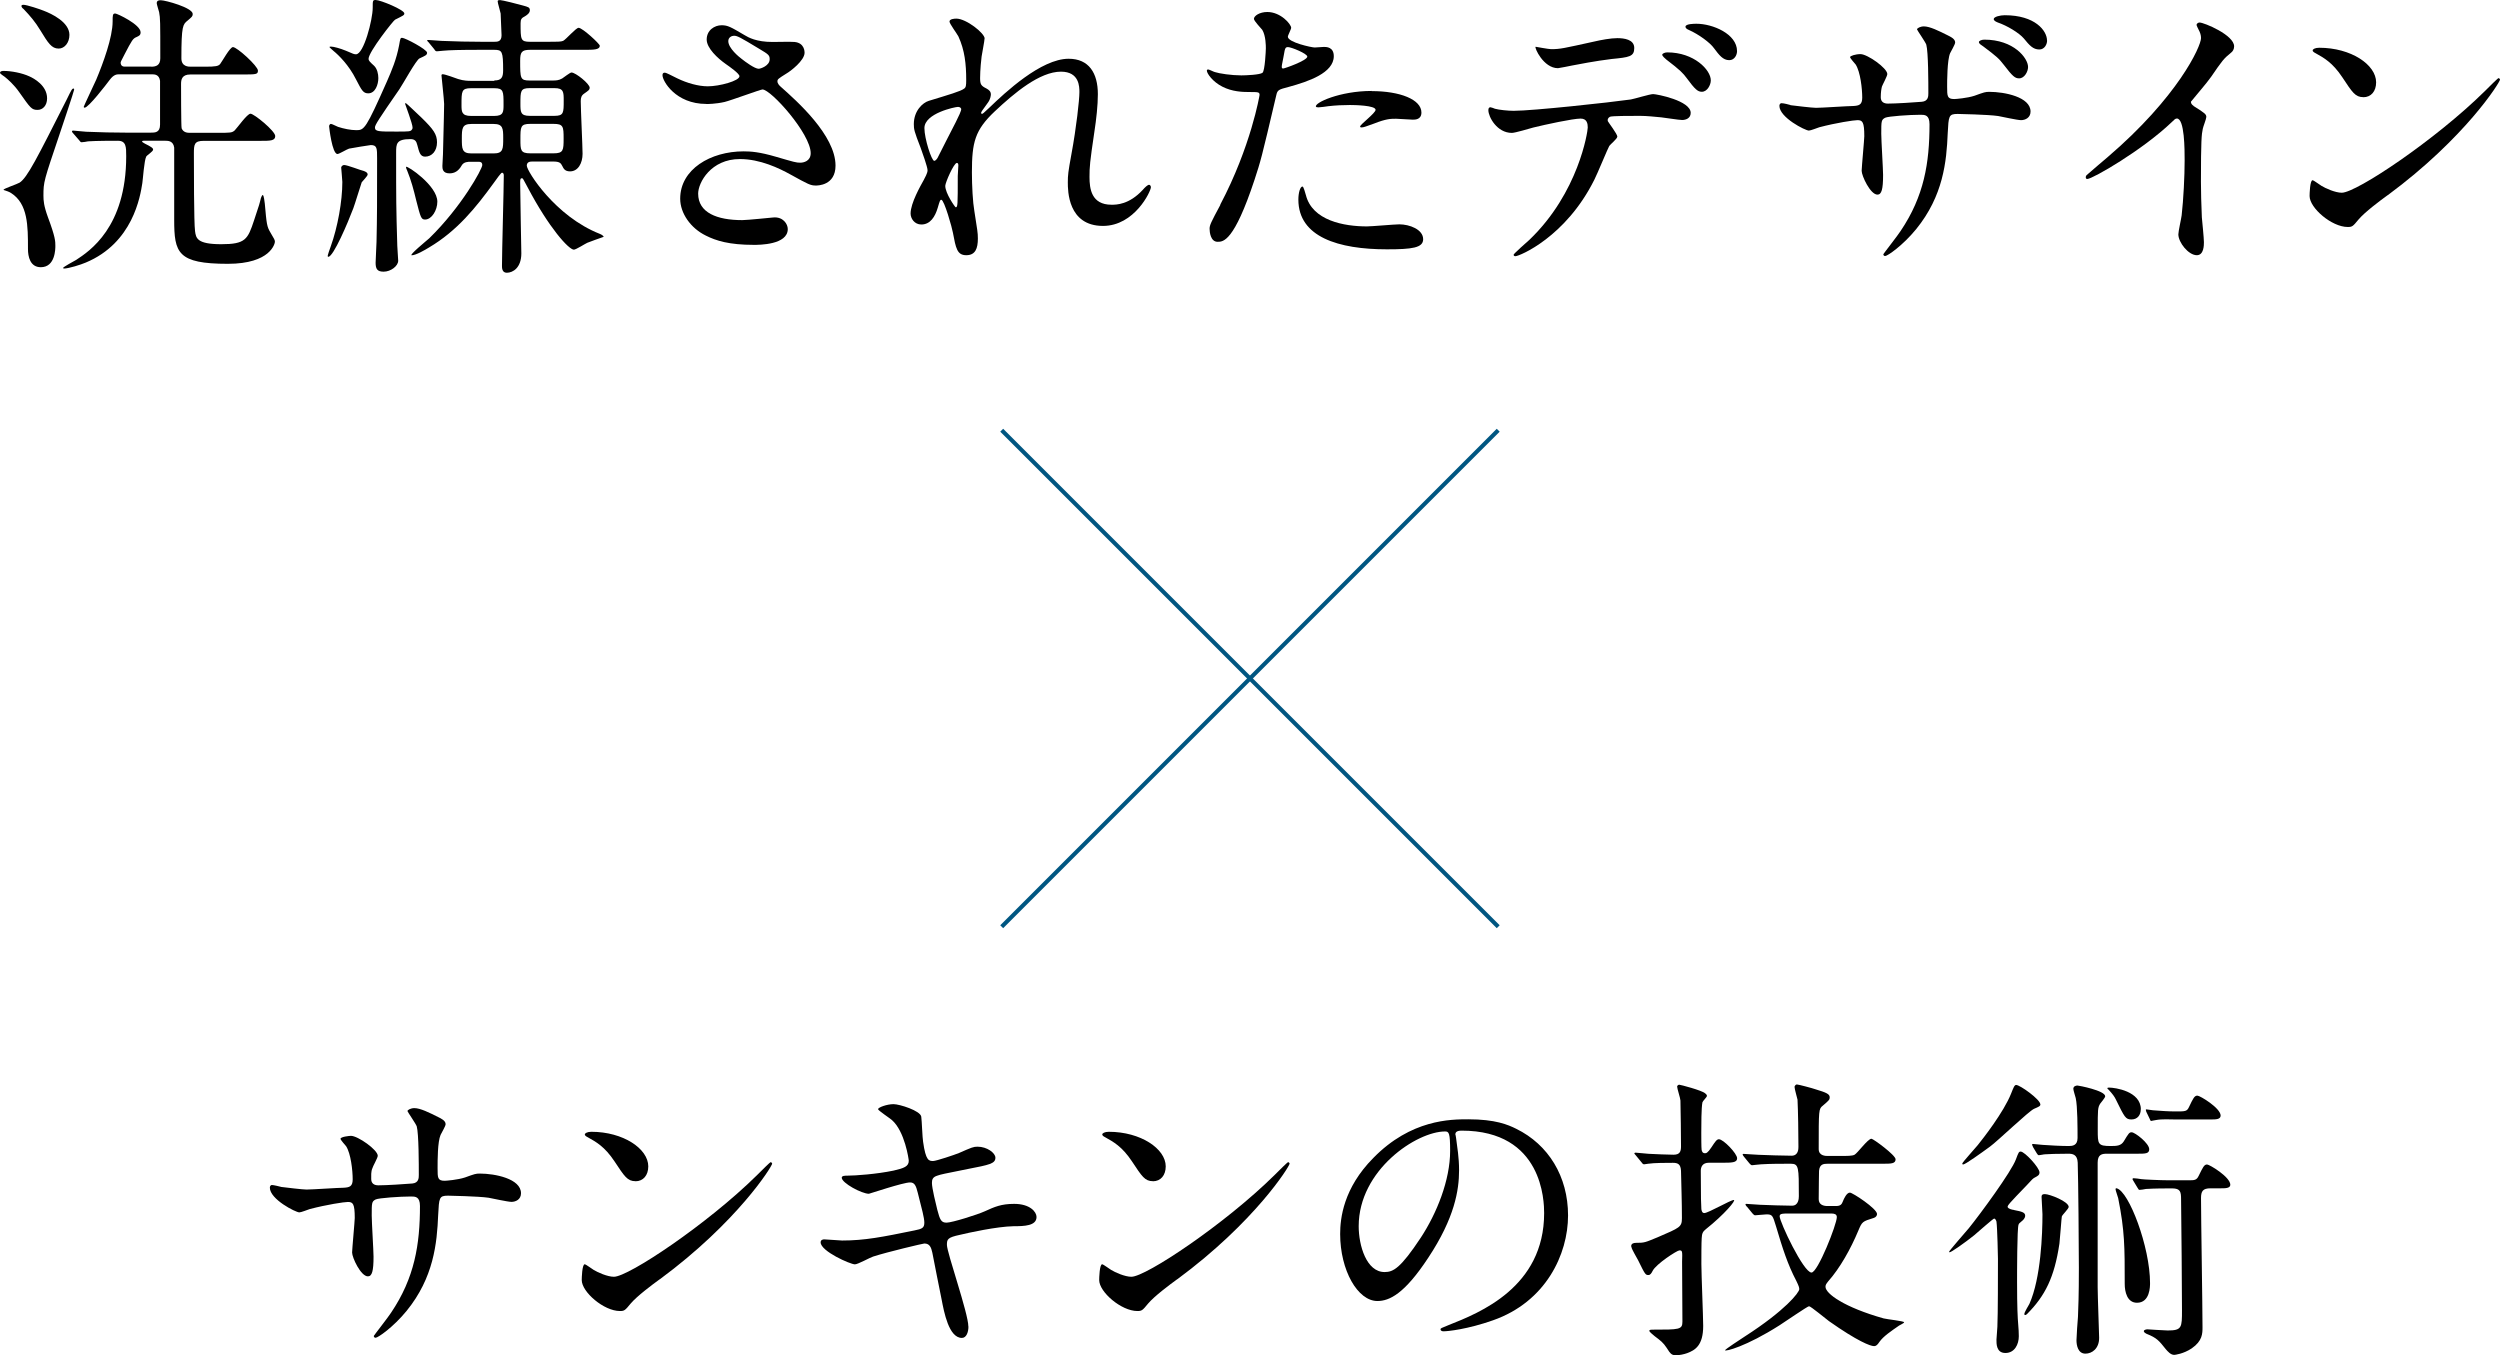 <?xml version="1.0" encoding="UTF-8"?><svg id="_イヤー_2" xmlns="http://www.w3.org/2000/svg" viewBox="0 0 302.11 163.76"><defs><style>.cls-1{fill:none;stroke:#005681;stroke-miterlimit:10;stroke-width:.5px;}</style></defs><g id="_イヤー_1-2"><g><path d="M33.95,143.43c.54,.07,2.63,.32,3.09,.32,.72,0,3.85-.22,4.5-.22,.68-.04,1.08-.14,1.08-1.01,0-1.08-.22-3.1-.79-4-.11-.14-.68-.76-.68-.9,0-.25,1.08-.36,1.26-.36,.83,0,3.24,1.69,3.24,2.41,0,.25-.61,1.3-.65,1.51-.18,.4-.14,.94-.14,1.3,0,.54,.36,.76,.86,.76,.94,0,3.2-.14,4.1-.22,.79-.07,.79-.68,.79-1.04,0-1.22,0-4.97-.25-5.87-.11-.32-1.12-1.76-1.12-1.84,0-.14,.4-.36,.83-.36,.72,0,1.8,.54,2.88,1.08,.36,.18,.9,.43,.9,.86,0,.25-.54,1.12-.61,1.3-.36,.83-.36,3.06-.36,4.03,0,1.15,0,1.51,.86,1.51,.18,0,1.58-.11,2.45-.4,1.19-.43,1.3-.47,1.8-.47,1.8,0,4.97,.61,4.97,2.38,0,.76-.65,1.04-1.15,1.04-.43,0-2.38-.43-2.77-.5-1.22-.18-4.82-.25-4.9-.25-1.08,0-1.08,.25-1.19,2.34-.14,3.42-.54,7.56-3.82,11.59-1.62,1.98-3.46,3.24-3.74,3.24-.11,0-.22-.07-.22-.22,0-.04,1.8-2.34,2.09-2.81,2.84-4.21,3.49-8.24,3.49-12.89,0-1.15-.58-1.15-1.08-1.15-1.33,0-3.92,.18-4.28,.36-.47,.25-.47,.4-.47,1.94,0,.79,.22,4.28,.22,4.97,0,1.73-.18,2.38-.68,2.38-.86,0-1.91-2.27-1.91-2.88,0-.36,.32-3.82,.32-4.17,0-1.73-.22-1.94-.83-1.94-.43,0-2.56,.32-4.61,.86-.22,.07-1.04,.4-1.26,.4-.43,0-3.56-1.58-3.56-2.99,0-.22,.14-.32,.25-.32,.18,0,.94,.18,1.08,.22Z"/><path d="M79.74,154.58c-.94,.68-2.77,2.05-3.53,2.95-.68,.83-.76,.9-1.3,.9-1.94,0-4.61-2.3-4.61-3.74,0-.25,.04-1.91,.36-1.91,.14,0,.94,.61,1.08,.68,.47,.29,1.66,.83,2.45,.83,1.76,0,11.3-6.37,17.28-12.27,.58-.58,1.58-1.58,1.66-1.58s.18,.11,.18,.18c0,.32-4.21,7.06-13.57,13.97Zm-2.95-11.84c-.97,0-1.33-.58-2.52-2.38-1.22-1.84-2.27-2.38-3.28-2.95-.14-.07-.32-.18-.32-.32s.29-.32,.79-.32c3.85,0,6.88,2.05,6.88,4.18,0,1.08-.61,1.8-1.55,1.8Z"/><path d="M117.03,160.31c0,.68-.25,1.37-.79,1.37-1.58,0-2.16-3.13-2.45-4.64-.18-.9-.97-4.82-1.12-5.65-.14-.65-.32-1.12-.97-1.12-.14,0-4.43,1.01-6.19,1.58-.36,.11-1.84,.94-2.2,.94-.54,0-4.14-1.58-4.14-2.66,0-.29,.25-.36,.43-.36,.32,0,1.84,.14,2.16,.14,2.74,0,4.89-.43,8.75-1.22,.94-.18,1.19-.32,1.19-.94,0-.58-.29-1.62-.79-3.6-.22-.9-.4-1.26-.94-1.26-.83,0-4.9,1.37-4.97,1.37-.86,0-3.28-1.3-3.28-1.94,0-.25,.4-.25,.72-.25,.9,0,3.49-.18,5.54-.61,1.26-.29,1.84-.5,1.84-1.19,0-.14-.47-3.56-2.05-4.93-.25-.22-1.66-1.15-1.66-1.3,0-.22,1.08-.61,1.87-.61,.72,0,3.24,.79,3.35,1.51,.07,.5,.14,2.59,.22,3.02,.32,2.34,.72,2.34,1.22,2.34,.36,0,2.63-.76,3.13-.97,1.55-.68,1.73-.76,2.23-.76,1.15,0,2.16,.76,2.16,1.33,0,.72-.72,.86-3.35,1.37-2.92,.58-3.24,.65-3.64,.79-.61,.18-.68,.5-.68,.9,0,.61,.47,2.52,.65,3.24,.32,1.22,.47,1.55,1.12,1.55s3.74-.97,4.61-1.37c1.19-.54,1.98-.9,3.56-.9,1.91,0,2.7,.97,2.7,1.58,0,1.08-1.48,1.12-2.77,1.12-2.05,.04-5.44,.79-6.48,1.04-1.51,.32-1.58,.54-1.58,1.22,0,.94,2.59,8.28,2.59,9.86Z"/><path d="M142.27,154.58c-.94,.68-2.77,2.05-3.53,2.95-.68,.83-.76,.9-1.3,.9-1.94,0-4.61-2.3-4.61-3.74,0-.25,.04-1.91,.36-1.91,.14,0,.94,.61,1.08,.68,.47,.29,1.66,.83,2.45,.83,1.76,0,11.3-6.37,17.28-12.27,.58-.58,1.58-1.58,1.66-1.58s.18,.11,.18,.18c0,.32-4.21,7.06-13.57,13.97Zm-2.95-11.84c-.97,0-1.33-.58-2.52-2.38-1.22-1.84-2.27-2.38-3.28-2.95-.14-.07-.32-.18-.32-.32s.29-.32,.79-.32c3.85,0,6.88,2.05,6.88,4.18,0,1.08-.61,1.8-1.55,1.8Z"/><path d="M175.89,137.13c0,.11,.07,.25,.07,.4,.14,1.15,.36,2.3,.36,3.89,0,2.41-.54,5.76-3.71,10.55-2.88,4.39-4.71,5.25-6.16,5.25-2.38,0-4.5-3.71-4.5-8.1,0-1.91,.4-5.54,4-9.18,4.57-4.68,9.39-4.68,11.48-4.68,3.28,0,4.79,.65,5.8,1.15,3.89,1.91,6.26,5.76,6.26,10.47s-2.7,10.44-9.07,12.67c-3.06,1.08-5.44,1.33-5.98,1.33-.14,0-.36-.04-.36-.25,0-.11,.07-.14,.97-.5,3.74-1.48,11.55-4.57,11.55-13.53,0-1.4-.14-9.97-9.97-9.97-.72,0-.76,.29-.76,.5Zm-11.7,11.05c0,2.34,.94,5.54,3.13,5.54,1.04,0,1.91-.43,4.39-4.18,1.91-2.92,3.53-6.91,3.53-10.47,0-2.16-.14-2.34-.61-2.34-3.42,0-10.44,4.64-10.44,11.45Z"/><path d="M206.5,140.51c-.79,0-.97,.54-.97,.97,0,3.46,.04,4.1,.07,4.64,.04,.25,.11,.47,.36,.47,.47,0,3.17-1.58,3.56-1.58,.32,0-1.12,1.73-3.38,3.53-.36,.29-.47,.5-.5,1.08-.04,.47-.04,2.52-.04,3.13,0,1.19,.22,6.41,.22,7.49,0,2.34-.97,2.92-1.94,3.28-.4,.14-.9,.25-1.33,.25-.47,0-.65-.07-1.15-.9-.4-.61-.72-.86-1.44-1.4-.11-.11-.65-.5-.65-.65s.29-.14,.36-.14c3.28,0,3.64,0,3.64-.97,0-1.15-.04-6.19-.04-7.24,.04-1.26,.04-1.37-.32-1.37-.29,0-2.84,1.66-3.24,2.48-.14,.29-.29,.5-.5,.5-.36,0-.4-.04-1.26-1.8-.11-.22-.76-1.3-.79-1.55,0-.04-.04-.07-.04-.14,0-.29,.25-.4,.58-.4,1.04,0,1.08-.04,2.63-.68,2.66-1.15,2.92-1.22,2.92-2.3,0-1.91-.07-3.82-.11-5.72-.04-.79-.36-.97-.97-.97-.72,0-2.3,0-2.99,.11-.07,0-.43,.07-.5,.07-.14,0-.22-.11-.32-.25l-.68-.83c-.07-.11-.18-.18-.18-.22,0-.07,.07-.11,.14-.11,.25,0,1.37,.14,1.58,.14,.5,.04,2.66,.11,3.02,.11,.79,0,.9-.43,.9-1.01,0-.83-.04-4.68-.07-5.54,0-.25-.4-1.44-.4-1.69,0-.07,.11-.22,.25-.22s2.74,.68,3.13,1.04c.18,.14,.22,.22,.22,.32,0,.14-.5,.61-.54,.76-.14,.65-.14,2.81-.14,3.67,0,.36,0,1.84,.04,2.09,.04,.18,.11,.4,.4,.4,.14,0,.32,0,.79-.72s.65-.97,.9-.97c.54,0,2.2,1.73,2.2,2.3,0,.54-.65,.54-1.91,.54h-1.48Zm4.57,5.29q-.14-.18-.14-.25c0-.07,.07-.07,.11-.07,.25,0,1.4,.11,1.66,.11,1.15,.04,2.74,.11,3.85,.11,.79,0,.83-.86,.83-1.15,0-3.49,0-3.92-.97-3.92-1.12,0-2.48,0-3.6,.07-.14,0-1.01,.11-1.08,.11-.11,0-.18-.07-.32-.22l-.68-.83q-.14-.18-.14-.25c0-.07,.07-.07,.11-.07,.25,0,1.51,.11,1.8,.11,.79,.04,3.24,.11,4,.11,.83,0,.83-.83,.83-1.08,0-1.55-.04-4.32-.11-5.69-.04-.22-.36-1.29-.36-1.55,0-.07,.11-.29,.29-.29s1.94,.47,2.23,.58c1.33,.4,1.73,.58,1.73,.97,0,.29-.07,.36-.83,1.01-.5,.4-.5,.43-.5,5.25,0,.83,.86,.83,1.08,.83h1.44c.97,0,1.51,0,1.8-.14,.36-.18,1.62-1.94,2.05-1.94,.22,0,2.92,1.98,2.92,2.48,0,.54-.54,.54-1.58,.54h-6.59c-.54,0-1.01,.04-1.08,.86,0,.11-.04,2.09-.04,3.42,0,.68,.58,.83,1.04,.83h1.08c.54,0,.68-.25,.79-.54,.14-.36,.47-1.08,.86-1.08,.32,0,3.28,1.94,3.28,2.59,0,.18-.14,.4-.4,.47-1.37,.43-1.4,.43-1.87,1.55-.9,2.16-2.2,4.5-3.64,6.12-.25,.32-.32,.43-.32,.65,0,.83,2.27,2.48,7.02,3.82,.4,.11,2.48,.32,2.48,.47,0,.11-.5,.32-.61,.4-.94,.65-1.91,1.3-2.38,1.98-.22,.32-.36,.5-.65,.5-.43,0-1.98-.58-5.44-3.02-.4-.29-2.2-1.8-2.41-1.8-.18,0-2.99,1.94-3.56,2.3-4.07,2.59-6.59,3.2-6.59,3.02,0-.11,1.94-1.37,2.38-1.66,4.93-3.17,6.59-5.33,6.59-5.72,0-.18-.04-.36-.36-1.01-1.04-1.98-1.66-3.92-2.45-6.59-.4-1.3-.43-1.44-1.15-1.44-.22,0-1.22,.11-1.37,.11-.11,0-.18-.07-.32-.22l-.68-.83Zm4.57,.86c-.29,0-.58,.04-.58,.32,0,.68,2.88,6.8,3.85,6.8,.76,0,3.06-5.83,3.06-6.7,0-.36-.32-.43-.61-.43h-5.72Z"/><path d="M243.4,146.23c.94,.18,1.33,.29,1.33,.68,0,.29-.25,.54-.4,.65-.32,.25-.36,.32-.4,.43-.18,.4-.18,5.98-.18,6.91,0,3.13,.07,4.36,.14,5.18,.04,.4,.07,1.01,.07,1.4,0,.97-.5,2.02-1.62,2.02s-1.08-1.15-1.08-1.62c0-.22,.11-1.3,.11-1.55,.07-1.48,.07-6.48,.07-8.21,0-.11-.07-3.71-.18-4.5-.04-.11-.11-.36-.29-.36-.11,0-2.02,1.69-2.41,2.02-1.12,.9-2.77,2.05-2.95,2.05-.07,0-.07-.04-.07-.07,0-.11,2.02-2.41,2.38-2.84,1.4-1.73,5.15-6.84,5.69-8.32,.32-.86,.36-.94,.58-.94,.47,0,2.27,1.94,2.27,2.52,0,.32-.22,.43-.5,.58-.29,.14-.36,.22-1.08,1.01-2.09,2.16-2.3,2.41-2.27,2.59,.07,.22,.5,.32,.79,.36Zm3.17-12.78c0,.22-.18,.29-.76,.54-.61,.25-4.43,3.92-5.33,4.57-1.08,.79-2.99,2.16-3.24,2.16-.04,0-.11,0-.11-.11,0-.14,1.62-1.91,1.87-2.23,.61-.76,3.13-3.96,4.03-6.23,.29-.72,.4-1.04,.61-1.04,.47,0,2.92,1.76,2.92,2.34Zm-1.94,25.34c0-.22,.54-1.08,.61-1.22,1.4-3.13,1.58-8.5,1.58-10.83,0-.32-.11-1.8-.11-2.12,0-.25,.14-.32,.4-.32,.58,0,2.88,.9,2.88,1.55,0,.22-.76,.94-.83,1.15-.04,.14-.22,2.74-.29,3.28-.61,4.1-1.73,6.3-3.89,8.49-.14,.14-.18,.14-.25,.14s-.11-.07-.11-.11Zm1.04-20.23q-.11-.18-.11-.25s.04-.07,.11-.07c.18,0,.97,.11,1.15,.11,.97,.07,2.27,.14,3.2,.14,.43,0,1.04-.07,1.04-.97,0-1.12,0-3.85-.22-4.82-.04-.18-.29-.94-.29-1.12,0-.32,.32-.4,.5-.4,.14,0,3.35,.61,3.35,1.3,0,.18-.54,.79-.61,.9-.29,.47-.29,.72-.29,3.13,0,1.76,0,1.98,1.58,1.98,.76,0,1.22-.04,1.55-.54,.61-1.01,.68-1.12,.97-1.12,.4,0,2.12,1.33,2.12,2.05,0,.54-.47,.54-1.44,.54h-3.67c-.58,0-1.12,.07-1.12,1.08v15.05c0,.97,.18,5.76,.18,6.12,0,1.3-.86,1.91-1.66,1.91-.9,0-1.08-1.01-1.08-1.62,0-.43,.14-2.41,.18-2.81,.04-1.12,.11-2.45,.11-5.94,0-2.2-.07-10.8-.14-12.71-.04-1.01-.65-1.08-1.12-1.08-1.48,0-2.3,.04-2.81,.07-.18,0-.61,.11-.76,.11-.11,0-.14-.07-.25-.22l-.5-.83Zm13.03-4.5c0,.68-.4,1.22-1.12,1.22s-.83-.25-1.91-2.45c-.14-.29-.36-.61-.86-1.15-.07-.07-.14-.07-.14-.18,0-.07,.11-.07,.22-.07,.68,0,3.82,.43,3.82,2.63Zm1.12,20.99c0,.4,0,2.38-1.58,2.38-1.19,0-1.48-1.33-1.48-2.27,0-4.5,0-6.41-.79-10.37-.04-.18-.32-.94-.32-1.08,0-.07,.04-.14,.14-.11,1.48,.36,4.03,7.09,4.03,11.45Zm7.31-11.45c-.94,0-1.15,.36-1.15,1.19,0,2.23,.18,13.14,.18,15.59,0,.76,0,1.66-1.3,2.56-1.01,.68-2.05,.79-2.12,.79-.43,0-.79-.43-1.01-.68-.83-1.04-1.08-1.37-2.34-1.87-.04-.04-.32-.14-.32-.32s.36-.22,.43-.22c.04,0,2.05,.14,2.45,.14,1.73,0,1.73-.36,1.73-2.45,0-2.56-.07-10.29-.11-13.39,0-.9-.07-1.33-1.08-1.33-.76,0-2.12,0-3.17,.07-.14,.04-.65,.11-.76,.11s-.14-.07-.25-.25l-.5-.83c-.07-.14-.11-.18-.11-.22,0-.07,.07-.11,.11-.11,.11,0,.83,.07,.94,.11,.18,.04,2.34,.14,3.28,.14h2.48c.65,0,.94,0,1.19-.54,.5-1.01,.65-1.37,1.01-1.37,.29,0,2.81,1.51,2.81,2.45,0,.43-.61,.43-1.15,.43h-1.22Zm-4.32-8.32c-.54,0-1.55-.07-2.27,.07-.11,0-.5,.11-.58,.11s-.11-.07-.18-.25l-.4-.83s-.07-.18-.07-.25c0-.04,0-.07,.07-.07,.11,0,.68,.11,.79,.11,.94,.07,1.8,.14,2.74,.14,1.19,0,1.37,0,1.62-.54,.5-1.04,.65-1.37,1.01-1.37,.32,0,2.81,1.51,2.81,2.41,0,.47-.61,.47-1.15,.47h-4.39Z"/></g><g><path d="M5.69,11.88c0,.9-.54,1.4-1.15,1.4-.72,0-.86-.22-2.2-2.12-.65-.94-1.4-1.58-1.76-1.87-.11-.07-.58-.4-.58-.47,0-.25,.36-.25,.43-.25,.94,0,2.23,.25,3.1,.65,.58,.25,2.16,1.12,2.16,2.66ZM3.38,30.09c0-2.81,0-5.47-2.05-6.77-.29-.18-.5-.22-.76-.32-.07,0-.14-.04-.14-.07,0-.14,1.66-.68,1.94-.86,.94-.61,2.12-2.99,5.69-10.04,.58-1.19,.65-1.33,.83-1.33,.07,0,.07,.11,.07,.14,0,.14-1.51,4.64-1.73,5.29-1.94,5.76-1.98,5.83-1.98,7.52,0,.58,.04,1.22,.54,2.59,.9,2.41,.9,2.92,.9,3.46,0,.36,0,2.59-1.76,2.59-1.3,0-1.55-1.3-1.55-2.2ZM8.39,4.21c0,.94-.58,1.66-1.3,1.66-.86,0-1.26-.65-2.23-2.23-.61-1.01-1.19-1.69-2.02-2.56-.11-.07-.25-.22-.25-.36s.18-.14,.25-.14c.4,0,2.02,.54,2.45,.72,.94,.36,3.1,1.37,3.1,2.92Zm9.9,3.85c.58,0,1.08-.18,1.08-1.01,0-4.5,0-4.82-.14-5.58-.04-.18-.29-.94-.29-1.08,0-.36,.32-.36,.5-.36,.54,0,3.85,.9,3.85,1.66,0,.29-.11,.36-.61,.79-.58,.47-.76,.61-.76,4.57,0,1.01,.86,1.01,1.15,1.01h1.69c1.33,0,1.62-.07,1.84-.32,.25-.32,1.19-2.05,1.55-2.05,.5,0,3.02,2.3,3.02,2.84,0,.47-.22,.47-1.94,.47h-6.23c-1.04,0-1.12,.65-1.12,1.15,0,.07,0,5.18,.07,5.36,.22,.54,.76,.54,1.01,.54h3.31c1.58,0,1.76,0,2.09-.29,.32-.32,1.51-2.02,1.91-2.02,.43,0,2.99,2.09,2.99,2.7,0,.58-.61,.58-1.8,.58h-6.84c-1.15,0-1.19,.43-1.19,1.55,0,1.48,0,8.39,.14,9.36,.11,.86,.25,1.58,3.17,1.58s3.2-.58,3.96-2.88c.65-1.91,.68-2.09,.83-2.7,.04-.04,.11-.36,.22-.36,.14,0,.22,.83,.25,1.04,.22,2.48,.25,2.77,.68,3.49,.47,.79,.54,.9,.54,1.12,0,.18-.5,2.66-5.69,2.66-6.08,0-6.48-1.33-6.48-5.33v-8.71c-.11-.83-.76-.83-1.04-.83h-2.66c-.07,0-.18,0-.18,.11,0,.07,.68,.43,.79,.47,.36,.22,.54,.29,.54,.5s-.76,.68-.83,.83c-.25,.47-.4,2.77-.47,3.2-.25,1.62-1.15,7.24-6.84,9.61-.58,.25-2.05,.72-2.63,.72-.07,0-.11-.04-.11-.07,0-.11,1.33-.83,1.58-.97,1.58-1.04,6.05-3.92,6.05-12.53,0-1.12,0-1.87-1.01-1.87-.54,0-2.63,0-3.6,.07-.14,.04-.65,.11-.79,.11-.11,0-.18-.11-.29-.25l-.72-.83c-.14-.14-.14-.18-.14-.22,0-.07,.04-.11,.14-.11,.22,0,1.33,.14,1.58,.14,1.76,.07,3.24,.11,4.93,.11h2.84c.54,0,1.15,0,1.15-.97v-5.29c-.11-.79-.68-.79-1.01-.79h-3.89c-.32,0-.68,0-1.19,.68-.4,.54-2.56,3.35-3.02,3.35-.11,0-.11-.07-.11-.11,0-.07,1.3-2.81,1.51-3.28,.83-1.98,1.98-5.11,1.98-7.02,0-.76,0-.97,.32-.97,.22,0,3.06,1.33,3.06,2.27,0,.36-.18,.43-.5,.58-.43,.18-.54,.36-1.44,2.09-.43,.83-.47,.9-.47,1.01,0,.04,0,.47,.47,.47h3.2Z"/><path d="M41.58,19.94c.4,0,2.02,.65,2.38,.72,.29,.11,.47,.22,.47,.43,0,.18-.61,.79-.72,.94-.04,.07-.83,2.66-1.01,3.13-.65,1.73-2.41,5.87-3.02,5.87-.14,0-.11-.14,.29-1.26,.83-2.3,1.4-5.44,1.4-7.78,0-.29-.14-1.62-.14-1.76,.04-.18,.22-.29,.36-.29Zm8.28-4.5c0-.5-.9-2.81-.9-2.88s.04-.11,.07-.11c.07,0,1.66,1.55,1.94,1.8,1.4,1.37,1.84,1.98,1.84,2.95,0,1.04-.61,1.73-1.44,1.73-.61,0-.72-.58-.94-1.4-.11-.47-.29-.72-.83-.72-1.73,0-1.73,.58-1.73,1.66,0,5.83,0,6.48,.14,11.23,0,.29,.11,1.55,.11,1.8,0,.65-.9,1.33-1.76,1.33-.76,0-.97-.32-.97-1.08,0-.4,.11-2.16,.11-2.52,.07-3.1,.07-4.75,.07-10.08,0-1.22,0-1.62-.76-1.62-.14,0-2.27,.36-2.63,.43-.25,.07-1.19,.65-1.4,.65-.65,0-1.01-3.28-1.01-3.35,0-.14,.11-.29,.22-.29,.14,0,.72,.32,.86,.36,.68,.22,1.51,.4,2.23,.4,.94,0,1.15-.18,3.67-5.87,.61-1.4,1.15-2.66,1.48-4.39,.14-.79,.14-.9,.36-.9,.36,0,3.02,1.4,3.02,1.8,0,.29-.22,.36-.9,.68-.4,.14-2.05,3.17-2.45,3.74-2.52,3.64-2.95,4.32-2.95,4.61,0,.5,.43,.5,2.56,.5,1.58,0,1.76,0,1.91-.25,.07-.07,.07-.14,.07-.22ZM45.4,0c.58,0,3.46,1.19,3.46,1.62,0,.22-.11,.25-1.12,.76-.18,.07-3.2,3.89-3.2,4.72,0,.25,.18,.4,.68,.86,.36,.36,.5,.97,.5,1.48,0,.76-.36,1.84-1.22,1.84-.61,0-.79-.36-1.48-1.69-.86-1.73-2.12-2.95-2.7-3.42-.07-.07-.5-.43-.5-.47,0-.07,.07-.07,.18-.07,.32,0,1.12,.22,1.8,.5,.9,.4,1.01,.43,1.22,.43,.94,0,2.02-4.18,2.02-5.62,0-.86,0-.94,.36-.94Zm7.45,24.37c0,1.04-.68,2.16-1.48,2.16-.47,0-.54-.22-1.08-2.34-.29-1.22-.61-2.41-1.08-3.56-.04-.04-.18-.43-.14-.47,.14-.18,3.78,2.27,3.78,4.21Zm6.91-14.65c.83,0,1.04-.36,1.04-1.22,0-2.3-.11-2.48-1.08-2.48h-1.62c-2.59,0-3.82,.04-4.54,.11-.11,0-.65,.07-.76,.07-.14,0-.22-.07-.32-.25l-.68-.83c-.14-.14-.18-.18-.18-.22,0-.07,.07-.07,.14-.07,.25,0,1.37,.11,1.58,.11,1.76,.07,3.24,.11,4.93,.11h1.44c.4,0,.9,0,.9-.79,0-.4-.11-2.23-.11-2.63-.04-.25-.36-1.26-.36-1.48,0-.14,.18-.14,.29-.14,.25,0,2.23,.5,2.74,.65,.65,.18,.86,.22,.86,.58s-.4,.61-.58,.72c-.43,.22-.54,.36-.54,.86,0,1.98,0,2.23,1.15,2.23h2.23c1.01,0,1.51,0,1.76-.11,.36-.18,1.55-1.58,1.87-1.58,.47,0,2.56,1.94,2.56,2.16,0,.5-.72,.5-1.91,.5h-6.52c-1.04,0-1.19,.32-1.19,1.33,0,2.12,0,2.38,1.15,2.38h2.74c.4,0,.76,0,1.19-.25,.18-.11,.94-.72,1.12-.72,.5,0,2.2,1.37,2.2,1.84,0,.25-.11,.32-.68,.72-.32,.22-.4,.5-.4,.9,0,1.01,.22,5.47,.22,6.37,0,1.12-.54,2.12-1.51,2.12-.65,0-.79-.36-.94-.65-.18-.36-.32-.54-1.12-.54h-2.52c-.25,0-.65,.04-.65,.5,0,.65,3.42,6.12,8.82,8.24,.29,.11,.47,.29,.47,.36-.32,.11-1.73,.61-1.98,.72-.25,.11-1.37,.83-1.62,.83-.61,0-2.99-2.59-5.62-7.59-.5-.94-.54-1.04-.65-1.04-.22,0-.22,.18-.22,.58,0,1.37,.14,8.03,.14,8.5,0,1.73-1.01,2.34-1.76,2.34-.58,0-.58-.61-.58-.83,0-1.73,.22-9.36,.22-10.94,0-.18-.07-.32-.22-.32-.11,0-.68,.79-1.01,1.26-2.12,2.92-4.39,5.76-7.81,7.78-.47,.29-1.58,.94-2.09,.94-.36,0,1.76-1.73,2.12-2.05,3.92-3.82,6.41-8.39,6.41-8.85,0-.4-.29-.4-.5-.4h-.94c-.25,0-.79,0-1.04,.43-.4,.72-.9,.97-1.48,.97-.86,0-.86-.61-.86-.9,0-.22,.07-1.19,.07-1.4,.11-4.68,.14-5.22,.14-6.08,0-.47-.32-3.31-.32-3.46,0-.07,.04-.14,.14-.14,.32,0,1.62,.5,1.87,.58,.68,.22,1.26,.22,1.55,.22h2.81Zm-2.84,.94c-1.15,0-1.15,.36-1.15,2.02,0,.79,0,1.33,1.15,1.33h2.81c1.12,0,1.12-.5,1.12-1.37,0-1.62,0-1.98-1.12-1.98h-2.81Zm2.74,7.88c1.15,0,1.15-.54,1.15-1.87,0-1.15-.04-1.69-1.15-1.69h-2.7c-1.12,0-1.15,.54-1.15,1.76s0,1.8,1.15,1.8h2.7Zm7.34-4.54c1.12,0,1.12-.36,1.12-1.84,0-1.04,0-1.51-1.12-1.51h-2.99c-1.12,0-1.12,.36-1.12,1.87,0,1.01,0,1.48,1.12,1.48h2.99Zm-2.92,.97c-1.19,0-1.19,.36-1.19,1.87,0,1.29,0,1.69,1.19,1.69h2.81c1.19,0,1.22-.36,1.22-1.8s-.04-1.76-1.22-1.76h-2.81Z"/><path d="M85.35,12.56c-3.71,0-5.29-2.77-5.29-3.46,0-.18,.04-.32,.29-.32,.14,0,.76,.32,1.48,.68,1.19,.58,2.56,.97,3.71,.97,1.37,0,3.82-.65,3.82-1.22,0-.32-1.19-1.15-1.66-1.48-.97-.68-2.3-1.91-2.3-2.95,0-1.15,.97-1.73,1.8-1.73,.76,0,1.12,.22,2.77,1.19,.47,.29,1.44,.83,3.38,.83,.43,0,2.27-.04,2.66,0,1.22,.11,1.22,1.19,1.22,1.3,0,.94-1.69,2.23-2.2,2.52-.97,.61-1.08,.68-1.08,.94s.22,.5,.43,.68c1.87,1.66,6.59,5.83,6.59,9.5,0,2.41-2.16,2.41-2.38,2.41-.65,0-.9-.14-3.06-1.33-1.37-.76-3.67-1.87-6.12-1.87-3.49,0-5.04,2.84-5.04,4.18,0,2.3,2.27,3.2,5.33,3.2,.61,0,3.67-.32,3.74-.32,1.19-.11,1.76,.79,1.76,1.4,0,1.91-3.46,1.91-4.1,1.91-2.99,0-4.57-.5-5.8-1.12-1.84-.9-3.1-2.7-3.1-4.46,0-3.56,3.67-5.72,7.67-5.72,.86,0,1.91,.07,3.89,.65,2.23,.65,2.45,.72,2.95,.72,.4,0,1.26-.18,1.26-1.15,0-2.34-4.79-7.7-5.83-7.7-.22,0-3.82,1.33-4.57,1.51-1.08,.25-2.09,.25-2.23,.25Zm6.33-4.25c.22,0,1.33-.36,1.33-1.15,0-.47-.11-.58-1.26-1.26-2.38-1.44-2.66-1.58-3.06-1.58-.25,0-.68,.18-.68,.65,0,.86,1.3,1.91,1.58,2.12,.5,.4,1.62,1.22,2.09,1.22Z"/><path d="M118.98,4.64c0,.29-.32,1.87-.36,2.2-.04,.22-.18,1.66-.18,2.59,0,.76,.11,.94,.76,1.26,.32,.18,.54,.36,.54,.72,0,.11-.04,.54-.32,.94-.76,1.04-.86,1.19-.86,1.3,0,.07,.04,.11,.11,.11s.18-.07,.9-.76c1.87-1.8,6.23-5.9,9.57-5.9,2.45,0,3.53,1.73,3.53,4.28,0,1.33-.18,2.99-.43,4.61-.54,3.64-.58,4.18-.58,5.4,0,1.4,.22,3.35,2.66,3.35,.58,0,2.12,0,3.78-1.8,.25-.29,.58-.61,.76-.61,.14,0,.22,.18,.22,.29,0,.5-1.98,4.68-5.79,4.68-4.25,0-4.25-4.28-4.25-5.26,0-.86,.04-1.26,.43-3.38,.61-3.28,.97-6.62,.97-7.52,0-.65,0-2.48-2.23-2.48-2.56,0-5.62,2.56-7.99,4.79-2.41,2.27-2.77,3.74-2.77,7.38,0,1.62,.11,3.64,.29,4.64,.36,2.34,.43,2.63,.43,3.35,0,1.19-.29,2.02-1.4,2.02s-1.26-.83-1.62-2.74c-.07-.47-1.04-3.96-1.4-3.96-.14,0-.18,.11-.43,.97-.32,1.08-.9,2.02-1.98,2.02-.83,0-1.3-.72-1.3-1.33,0-1.26,1.22-3.38,1.58-4.03,.14-.29,.47-.83,.47-1.19,0-.4-.65-2.2-.83-2.7-.79-2.02-.83-2.27-.83-2.88,0-1.62,1.08-2.59,1.8-2.81,2.48-.76,3.85-1.15,4.28-1.48,.22-.14,.25-.4,.25-1.04,0-1.94-.18-3.6-.94-5.26-.14-.29-1.08-1.55-1.08-1.8,0-.32,.58-.36,.83-.36,1.19,0,3.42,1.76,3.42,2.41Zm-3.24,8.28c-.29,0-4.03,.76-4.03,2.56,0,1.26,.86,3.96,1.19,3.96,.14,0,.32-.22,.4-.36,.07-.18,2.02-3.96,2.2-4.32,.32-.65,.72-1.44,.65-1.62-.07-.18-.25-.22-.4-.22Zm0,8.35c0-.18,.07-1.19,.07-1.26,0-.11,0-.32-.18-.32-.36,0-1.4,2.38-1.4,2.77,0,.9,1.19,2.59,1.26,2.59,.25,0,.25-.25,.25-3.78Z"/><path d="M147.46,24.73c3.71-7.02,4.75-13.21,4.75-13.25,0-.36-.14-.36-1.3-.36-.76,0-2.02-.04-3.2-.65-1.15-.58-1.87-1.58-1.87-1.94,0-.11,.11-.14,.14-.14,.14,0,.68,.29,.83,.32,.54,.18,2.02,.4,3.2,.4,.54,0,2.27-.07,2.56-.32s.4-2.7,.4-2.95c0-.29,0-1.51-.43-2.23-.14-.18-1.01-1.08-1.01-1.33,0-.36,.68-.83,1.62-.83,1.62,0,2.88,1.48,2.88,1.91,0,.18-.4,.9-.4,1.08,0,.68,2.88,1.3,3.24,1.3,.14,0,.94-.07,1.12-.07,.29,0,1.19,0,1.19,1.12,0,2.02-3.06,3.06-5.44,3.71-1.22,.32-1.37,.36-1.51,1.01-1.84,7.85-1.87,7.88-2.63,10.22-2.48,7.49-3.78,7.49-4.46,7.49-.86,0-.97-1.19-.97-1.58,0-.43,.18-.79,1.3-2.88Zm7.6-16.45c.18,0,2.92-.97,2.92-1.44,0-.36-1.94-1.15-2.34-1.15-.22,0-.32,.07-.4,.43-.14,.72-.14,.83-.32,1.69-.04,.25-.07,.47,.14,.47Zm2.74,15.26c.76,3.13,4.64,3.82,7.38,3.82,.61,0,3.35-.25,3.92-.25,1.22,0,2.88,.61,2.88,1.8,0,1.04-1.33,1.22-4.39,1.22-5.83,0-10.69-1.48-10.69-6.01,0-.83,.22-1.58,.5-1.58,.14,0,.36,.9,.4,1.01Zm7.96-12.53c3.42,0,6.01,1.01,6.01,2.59,0,.86-.76,.86-1.04,.86-.32,0-1.73-.11-2.02-.11-.65,0-1.19,0-2.66,.58-.9,.32-1.26,.47-1.51,.47-.07,0-.18,0-.18-.11,0-.25,1.87-1.62,1.87-2.02,0-.54-2.56-.58-3.1-.58-.79,0-1.76,.04-2.59,.14-.22,.04-1.04,.14-1.19,.14-.04,0-.29,0-.32-.07-.25-.47,2.88-1.91,6.73-1.91Z"/><path d="M195.44,16.52c0,.25-.86,.94-.97,1.12-.11,.14-1.48,3.46-1.8,4.07-3.46,6.95-9.07,9.25-9.54,9.25-.14,0-.22-.07-.22-.18s1.62-1.55,1.91-1.8c5.94-5.69,7.05-13.07,7.05-13.57,0-.43-.07-1.08-.86-1.08-.94,0-4.25,.72-5.72,1.08-.4,.11-2.2,.65-2.59,.65-1.8,0-2.84-1.94-2.84-2.74,0-.22,.07-.36,.25-.36,.07,0,.47,.14,.54,.18,.5,.14,1.58,.25,2.27,.25,2.3,0,11.63-1.01,14.15-1.37,.43-.07,2.3-.65,2.7-.65,.43,0,4.54,.79,4.54,2.27,0,.65-.58,.86-1.04,.86-.4,0-2.16-.29-2.52-.32-.76-.07-1.76-.18-2.56-.18-1.22,0-3.38,0-3.64,.11-.25,.14-.32,.36-.25,.54,.04,.11,1.15,1.55,1.15,1.87Zm-7.99-10.58c1.12,0,1.51-.11,5.11-.9,.94-.22,2.09-.43,2.88-.43s2.05,.14,2.05,1.19-.61,1.12-2.74,1.33c-1.84,.22-4.25,.68-4.79,.79-.18,.04-1.58,.32-1.69,.32-1.76,0-2.88-2.52-2.7-2.59,0,0,1.58,.29,1.87,.29Zm19.29,3.78c0,.54-.43,1.37-1.08,1.37-.5,0-.83-.29-1.84-1.66-.43-.58-.76-.94-2.45-2.23-.14-.11-.5-.43-.5-.58s.32-.29,.61-.29c3.24,0,5.26,2.12,5.26,3.38Zm3.17-3.53c0,.43-.29,1.08-.94,1.08-.76,0-1.22-.61-1.84-1.44-.47-.68-1.87-1.69-3.02-2.2-.36-.14-.43-.29-.43-.4,0-.36,1.08-.36,1.33-.36,1.94,0,4.9,1.22,4.9,3.31Z"/><path d="M216.36,12.71c.54,.07,2.63,.32,3.1,.32,.72,0,3.85-.22,4.5-.22,.68-.04,1.08-.14,1.08-1.01,0-1.08-.22-3.1-.79-4-.11-.14-.68-.76-.68-.9s.65-.36,1.26-.36c.83,0,3.24,1.69,3.24,2.41,0,.25-.58,1.3-.65,1.51-.07,.29-.14,.68-.14,1.3,0,.54,.36,.76,.86,.76,.94,0,3.2-.14,4.1-.22,.79-.07,.79-.68,.79-1.04,0-1.22,0-4.97-.25-5.87-.11-.32-1.12-1.76-1.12-1.84,0-.14,.4-.36,.83-.36,.72,0,1.8,.54,2.88,1.08,.36,.18,.9,.43,.9,.86,0,.25-.54,1.12-.61,1.3-.36,.83-.36,3.46-.36,4.03,0,1.15,0,1.51,.86,1.51,.18,0,1.58-.11,2.45-.4,1.19-.43,1.3-.47,1.8-.47,1.8,0,4.97,.61,4.97,2.38,0,.76-.65,1.04-1.15,1.04-.43,0-2.38-.43-2.77-.5-1.22-.18-4.82-.25-4.9-.25-1.08,0-1.08,.25-1.19,2.34-.14,3.42-.54,7.56-3.82,11.59-1.62,1.98-3.46,3.24-3.74,3.24-.11,0-.22-.07-.22-.22,0-.04,1.8-2.34,2.09-2.81,2.84-4.21,3.49-8.24,3.49-12.89,0-1.15-.58-1.15-1.08-1.15-1.33,0-3.92,.18-4.28,.36-.47,.25-.47,.4-.47,1.94,0,.79,.22,4.28,.22,4.97,0,1.73-.18,2.38-.68,2.38-.86,0-1.91-2.27-1.91-2.88,0-.36,.32-3.82,.32-4.18,0-1.73-.22-1.94-.83-1.94-.43,0-2.56,.32-4.61,.86-.22,.07-1.04,.4-1.26,.4-.43,0-3.56-1.58-3.56-2.99,0-.22,.14-.32,.25-.32,.29,0,.94,.18,1.08,.22Zm28.72-4.61c0,.54-.43,1.37-1.08,1.37-.5,0-.79-.25-1.84-1.62-.61-.79-.86-1.01-2.48-2.23-.25-.18-.54-.32-.54-.54,0-.14,.32-.29,.65-.29,3.56,0,5.29,2.23,5.29,3.31Zm2.3-3.2c0,.43-.29,1.08-.94,1.08-.76,0-1.19-.5-1.87-1.33-.58-.68-2.02-1.55-3.17-1.94-.36-.14-.47-.29-.47-.4,0-.29,.79-.47,1.33-.47,3.67,0,5.11,1.87,5.11,3.06Z"/><path d="M265.07,12.81c1.4,.86,1.55,1.01,1.55,1.33,0,.22-.4,1.22-.43,1.44-.14,.65-.22,1.4-.22,6.37,0,.97,.04,2.92,.11,4.32,.04,.43,.25,2.52,.25,2.99,0,.36,0,1.58-.86,1.58-1.01,0-2.23-1.55-2.23-2.52,0-.36,.36-1.94,.4-2.3,.22-1.94,.36-4.72,.36-6.62,0-1.3,0-5.08-.94-5.08-.18,0-.32,.14-.61,.43-3.53,3.38-9.58,6.88-10.22,6.88-.11,0-.18-.07-.18-.22,0-.11,.04-.18,.11-.25,.94-.83,1.94-1.66,2.52-2.16,8.5-7.27,11.3-13.39,11.3-14.4,0-.36-.11-.68-.29-1.01-.04-.07-.25-.5-.25-.58,0-.14,.18-.29,.36-.29,.54,0,4.18,1.51,4.18,2.88,0,.36-.18,.61-.32,.72-.97,.79-1.12,1.01-2.45,2.95-.61,.86-1.76,2.16-2.45,3.02,0,.22,.11,.36,.32,.5Z"/><path d="M288.54,23.58c-.94,.68-2.77,2.05-3.53,2.95-.68,.83-.76,.9-1.3,.9-1.94,0-4.61-2.3-4.61-3.74,0-.25,.04-1.91,.36-1.91,.14,0,.94,.61,1.08,.68,.47,.29,1.66,.83,2.45,.83,1.76,0,11.3-6.37,17.28-12.27,.58-.58,1.58-1.58,1.66-1.58s.18,.11,.18,.18c0,.32-4.21,7.05-13.57,13.97Zm-2.95-11.84c-.97,0-1.33-.58-2.52-2.38-1.22-1.84-2.27-2.38-3.28-2.95-.14-.07-.32-.18-.32-.32s.29-.32,.79-.32c3.85,0,6.88,2.05,6.88,4.18,0,1.08-.61,1.8-1.55,1.8Z"/></g><g><line class="cls-1" x1="121.05" y1="51.99" x2="181.05" y2="111.99"/><line class="cls-1" x1="121.05" y1="111.99" x2="181.05" y2="51.99"/></g></g></svg>